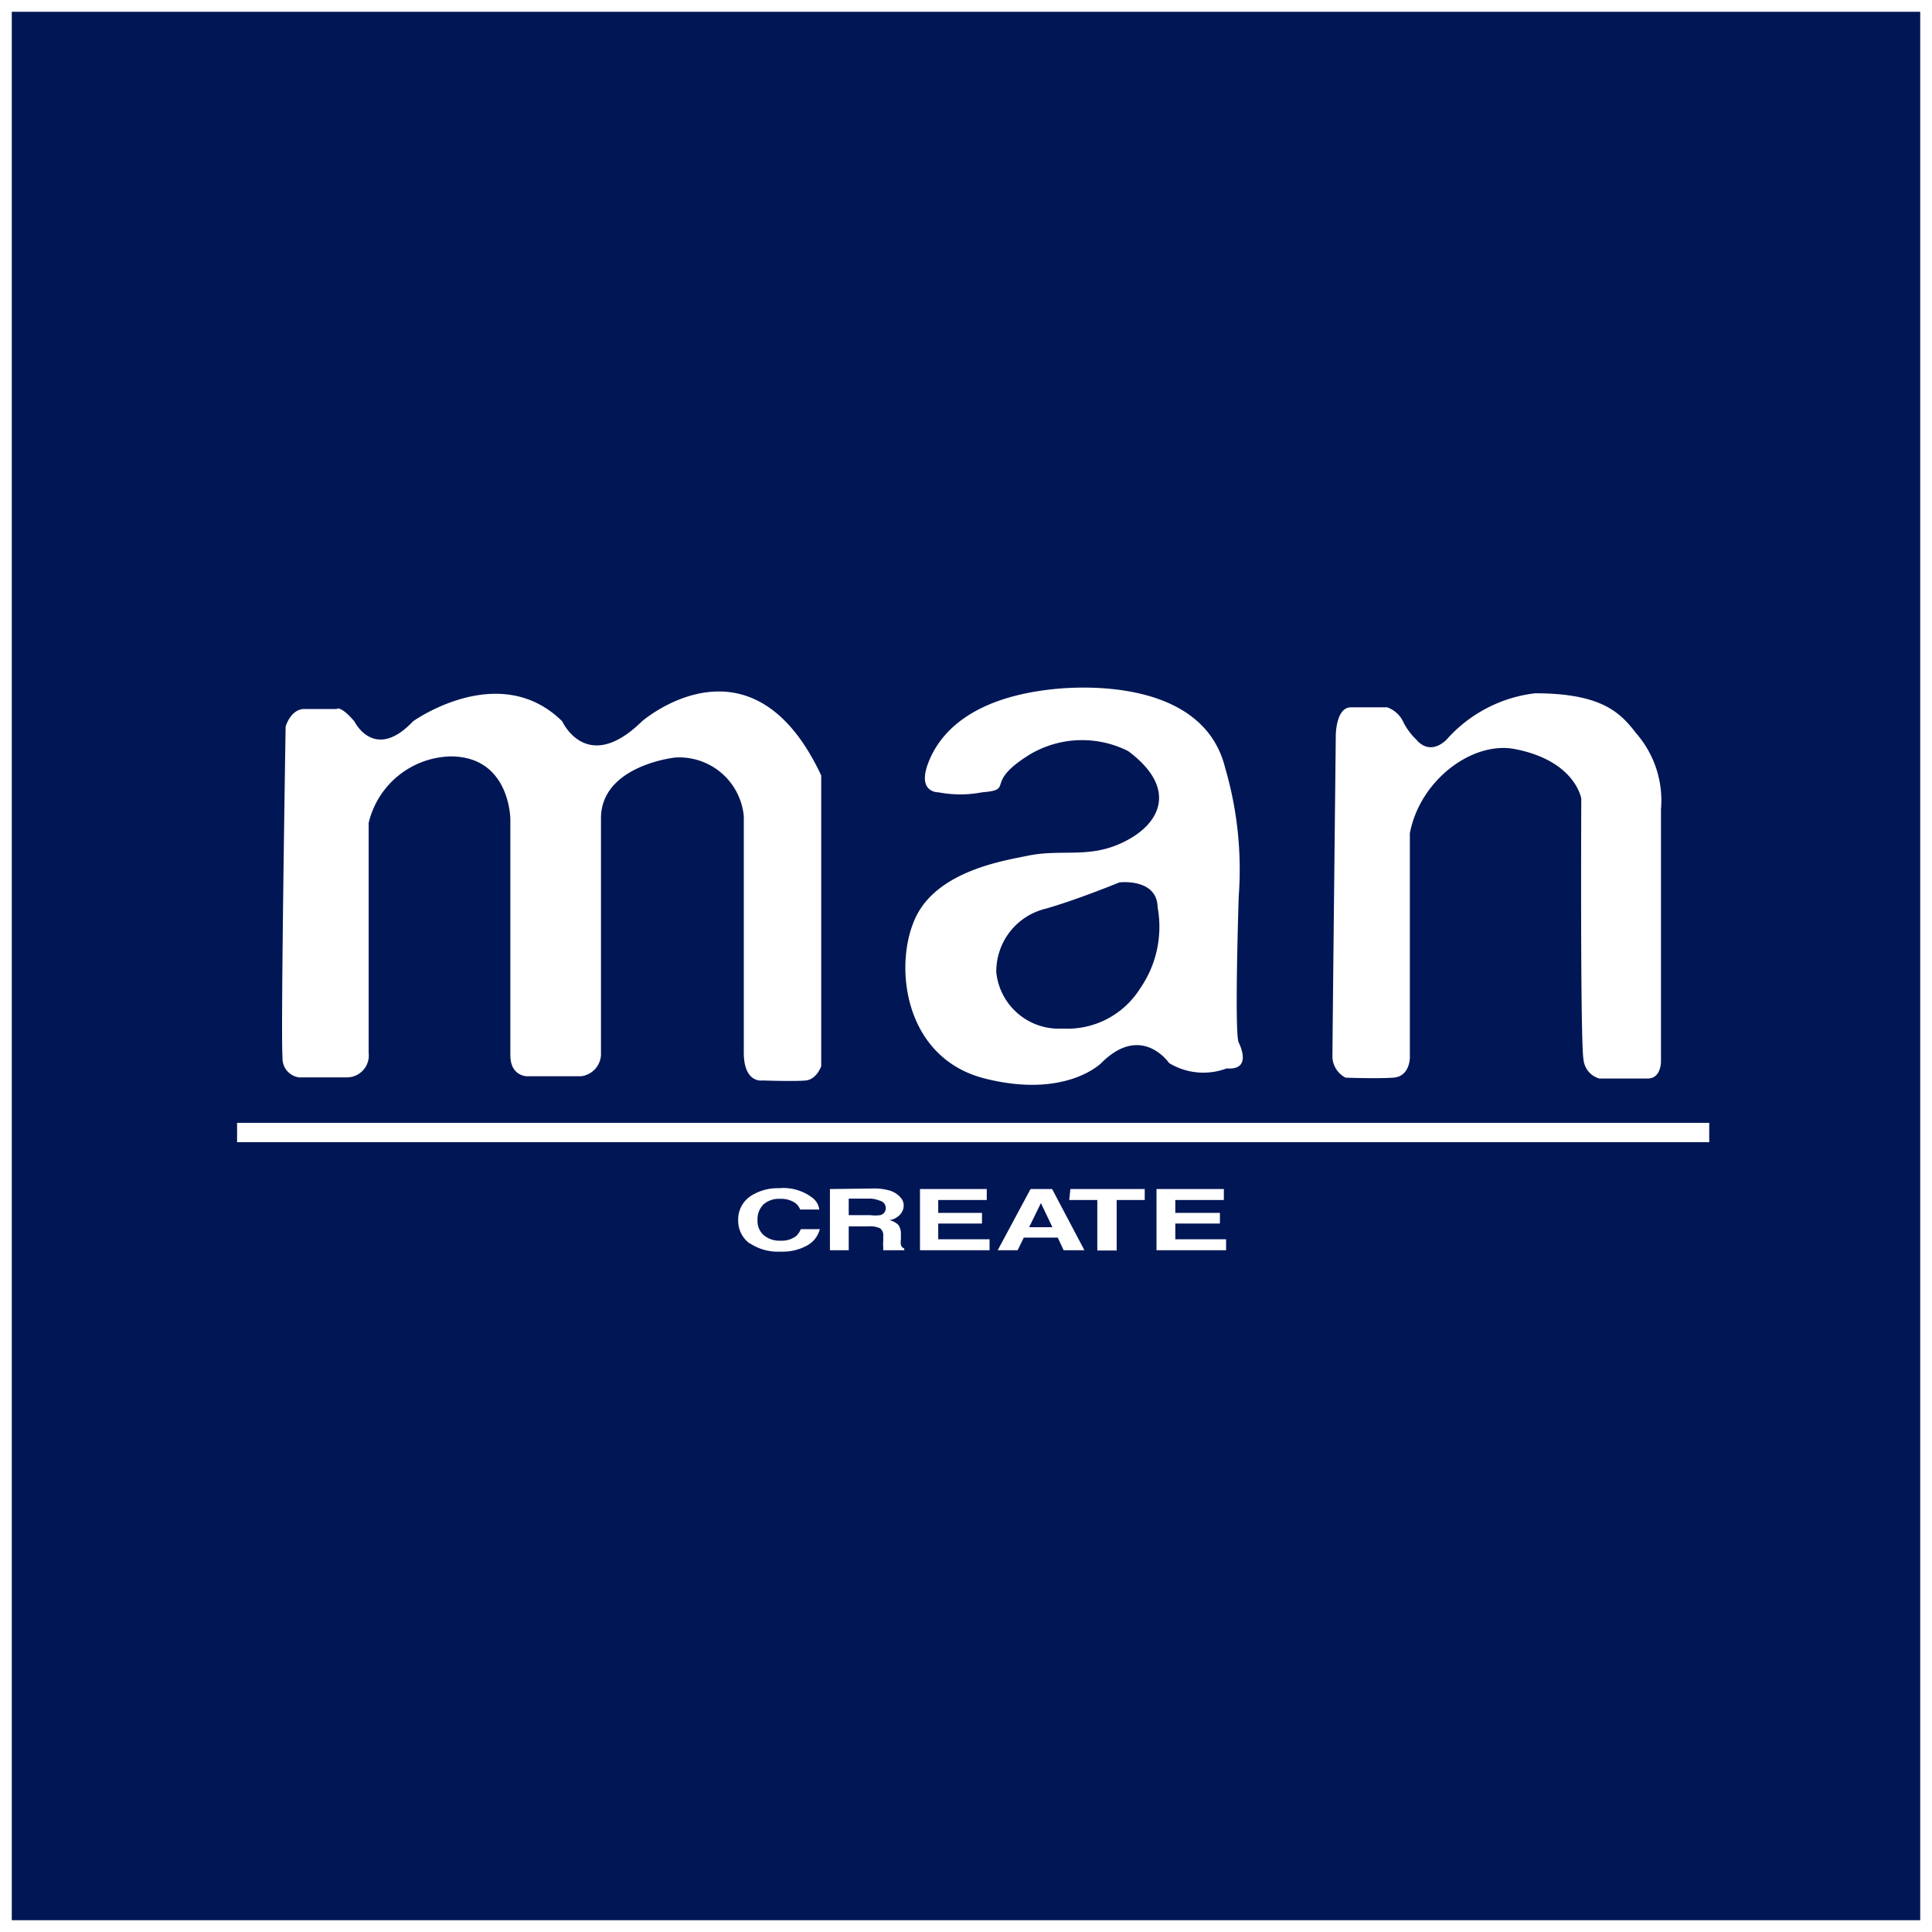 <svg xmlns="http://www.w3.org/2000/svg" viewBox="0 0 68.86 68.86"><rect x="0" y="0" width="68.86" height="68.86" fill="#808080" stroke="none"/><defs><style>.cls-1{fill:#001655;stroke:#fff;stroke-width:0.42px;}.cls-2{fill:#fff;}</style></defs><title>アセット 1</title><g id="レイヤー_2" data-name="レイヤー 2"><g id="レイヤー_1-2" data-name="レイヤー 1"><rect class="cls-1" x="0.21" y="0.21" width="68.44" height="68.44"/><path class="cls-2" d="M47.61,26.21s0-1,.54-1h1.29a1,1,0,0,1,.58.53,2.26,2.26,0,0,0,.47.63s.43.59,1.06,0a5,5,0,0,1,3.16-1.66c2.42,0,3.06.72,3.61,1.43a3.64,3.64,0,0,1,.88,2.71v9s0,.59-.47.59H57a.78.78,0,0,1-.56-.67c-.12-.59-.08-9.3-.08-9.3S56.16,27.12,54,26.7c-1.5-.3-3.39,1.09-3.75,3v8s0,.67-.59.71-1.7,0-1.7,0a.87.87,0,0,1-.47-.71C47.49,37.17,47.61,26.21,47.61,26.21Z"/><path class="cls-2" d="M10.18,25.9s.16-.59.63-.63H12s.12-.15.63.44c0,0,.71,1.46,2.09,0,0,0,3.08-2.21,5.32,0,0,0,.87,1.93,2.84,0,0,0,3.9-3.39,6.39,1.93V38s-.16.47-.55.51-1.54,0-1.54,0-.67.12-.67-1V29.09A2.31,2.31,0,0,0,24.06,27s-2.64.28-2.64,2.17v8.44a.81.81,0,0,1-.71.75H18.78s-.59,0-.59-.75v-8.4s0-2.25-2.13-2.25a3.08,3.08,0,0,0-2.92,2.37v8.2a.78.78,0,0,1-.79.87H10.66a.68.68,0,0,1-.59-.71C10,37,10.18,25.9,10.18,25.9Z"/><path class="cls-2" d="M44.15,37.16c-.16-.31,0-5.21,0-5.21a12.89,12.89,0,0,0-.48-4.57c-.73-3-4.63-2.94-5.89-2.84-2.63.22-4.05,1.21-4.62,2.47s.29,1.23.29,1.23a4.12,4.12,0,0,0,1.55,0c1.21-.1,0-.31,1.74-1.37a3.65,3.65,0,0,1,3.47-.1c1.69,1.26,1.2,2.45.1,3.1-1.35.8-2.38.36-3.68.63-.8.17-3.21.52-4,2.21s-.42,5,2.47,5.73,4.15-.55,4.15-.55c1.44-1.44,2.42,0,2.42,0a2.35,2.35,0,0,0,2.05.19C44.68,38.16,44.15,37.16,44.15,37.16Zm-3.52-1.92a3.06,3.06,0,0,1-2.76,1.42,2.24,2.24,0,0,1-2.36-2,2.3,2.3,0,0,1,1.75-2.27c1.1-.31,2.64-.94,2.64-.94s1.34-.16,1.36.89A3.86,3.86,0,0,1,40.63,35.24Z"/><path class="cls-2" d="M27.77,42.31m-1.05,2a1.81,1.81,0,0,0,1.11.3,1.79,1.79,0,0,0,.94-.22.92.92,0,0,0,.45-.58h-.68a.63.63,0,0,1-.17.25.84.84,0,0,1-.55.16.87.87,0,0,1-.58-.18A.66.66,0,0,1,27,43.5a.75.75,0,0,1,.21-.57.82.82,0,0,1,.59-.2.89.89,0,0,1,.55.15.57.57,0,0,1,.17.23h.68a.62.62,0,0,0-.22-.4,1.7,1.7,0,0,0-1.21-.36,1.77,1.77,0,0,0-1,.27,1,1,0,0,0-.46.88A1,1,0,0,0,26.72,44.32Z"/><path class="cls-2" d="M31.37,42.8a.26.26,0,0,1,.2.26.25.25,0,0,1-.2.25,1.33,1.33,0,0,1-.35,0h-.77v-.59H31A1,1,0,0,1,31.37,42.8Zm-1.79-.42v2.18h.67v-.85h.71a.85.85,0,0,1,.41.07.31.31,0,0,1,.11.27v.2a.87.87,0,0,0,0,.19l0,.12h.75v-.06a.21.21,0,0,1-.12-.13.77.77,0,0,1,0-.2V44a.54.54,0,0,0-.09-.34.63.63,0,0,0-.32-.17.66.66,0,0,0,.39-.21.5.5,0,0,0,.12-.3.43.43,0,0,0-.06-.23.83.83,0,0,0-.17-.18.85.85,0,0,0-.32-.15,1.94,1.94,0,0,0-.53-.06Z"/><path class="cls-2" d="M34,42.38m-1.21,0v2.18h2.48v-.39H33.44v-.56H35v-.38H33.44v-.46h1.73v-.39Z"/><path class="cls-2" d="M37.51,43.74h-.83l.42-.86Zm-1.24.82.22-.45H37.7l.21.45h.74L37.5,42.38h-.77l-1.17,2.18Zm.83-2.18"/><path class="cls-2" d="M38.15,42.38H40.8v.39h-1v1.8h-.69v-1.8h-1Z"/><path class="cls-2" d="M42.44,42.38m-1.22,0v2.18H43.7v-.39H41.89v-.56h1.59v-.38H41.89v-.46h1.73v-.39Z"/><rect class="cls-2" x="8.45" y="40.02" width="52.47" height="0.69"/></g></g></svg>